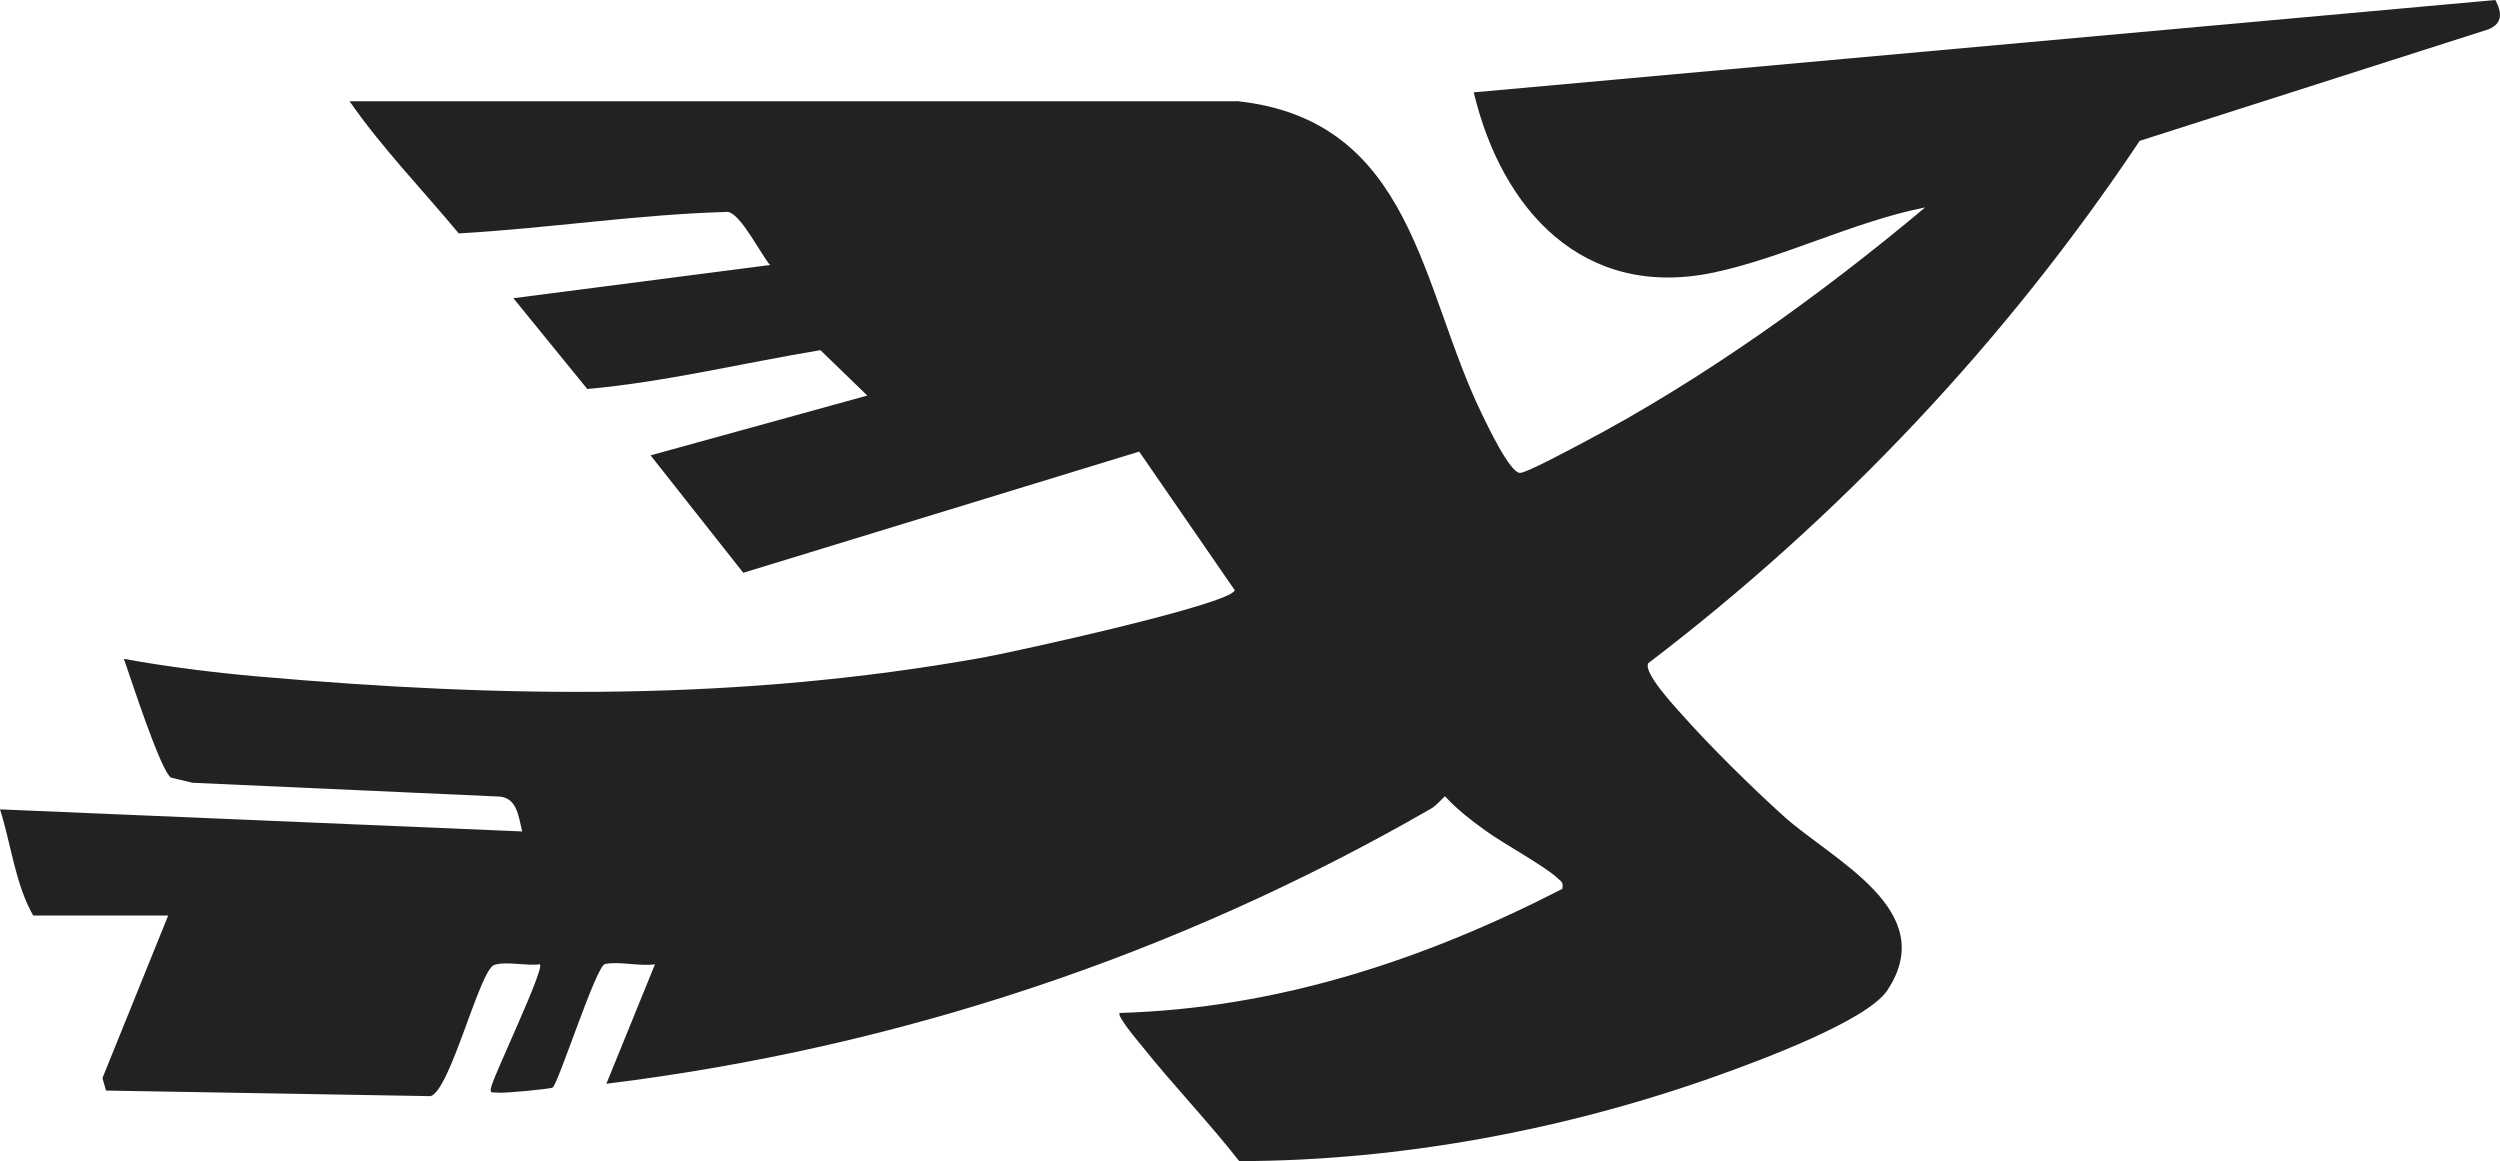 <?xml version="1.0" encoding="UTF-8"?>
<svg data-bbox="0 0 564.888 262.36" viewBox="0 0 564.89 262.34" xmlns="http://www.w3.org/2000/svg" data-type="color">
    <g>
        <path d="M279.5 22.85c39.93 4.23 41.42 42.1 55.33 70.67 1.21 2.49 6.31 13.3 8.62 13.34 1.46.03 11.93-5.63 14.22-6.83C384.88 85.7 411.49 66.58 435 46.87c-15.91 3.12-32.16 11.42-47.78 14.71-29.47 6.22-47.88-14.15-54.22-40.71L563.84 0c1.5 2.79 1.72 5.28-1.57 6.63l-78.8 25.2c-30.16 45.19-67.85 85.12-111.04 118.03-1.14 2.15 5.87 9.64 7.55 11.53 6.45 7.27 15.76 16.45 23.01 22.99 11.17 10.07 35.51 21.31 23.44 39.42-4.62 6.94-29.22 15.97-37.91 19.09-34.36 12.33-72.01 19.42-108.51 19.47-6.99-8.93-14.93-17.16-21.99-26.01-.77-.96-5.77-6.82-5.02-7.47 35.53-1.02 68.76-11.97 99.99-28.02.31-1.44-.14-1.62-1.04-2.44-3.18-2.92-11.99-7.61-16.27-10.72-3.26-2.36-6.46-4.79-9.18-7.79-1.04.95-1.92 2.09-3.16 2.81-57.35 33.04-120.41 54.02-186.33 62.16L148 217.89c-3.26.52-8.43-.75-11.33-.05-2.01.49-10.53 27.1-11.81 27.9-.53.33-11.03 1.33-12.37 1.15-1.16-.16-2.01.41-1.45-1.47 1.04-3.51 12.03-26.5 10.96-27.54-2.99.44-7.69-.75-10.34.16-3.3 1.13-9.88 28.3-14.36 29.64l-73.34-1.26-.81-2.82L38 206.87H7.5c-4.06-7.12-4.99-16.13-7.5-23.99l117.99 4.99c-.84-3.52-1.21-7.87-5.55-7.9l-68.94-3.1-4.84-1.16c-2.35-1.41-9.16-22.58-10.66-26.83 10.02 1.81 20.35 3.1 30.5 3.99 55.6 4.86 108.55 5.59 163.68-4.31 6.74-1.21 56.07-12.03 56.82-15.2l-21.59-31.32-89.46 27.38L147 102.89l48.97-13.51-10.59-10.26c-17.53 2.9-35.01 7.19-52.68 8.78L116 67.38l57.99-7.5c-2.2-2.61-6.54-11.44-9.49-12-20.32.55-40.53 3.71-60.84 4.86-8.23-9.91-17.37-19.32-24.67-29.86h200.5Z" fill="#242122" data-color="1"/>
    </g>
</svg>
